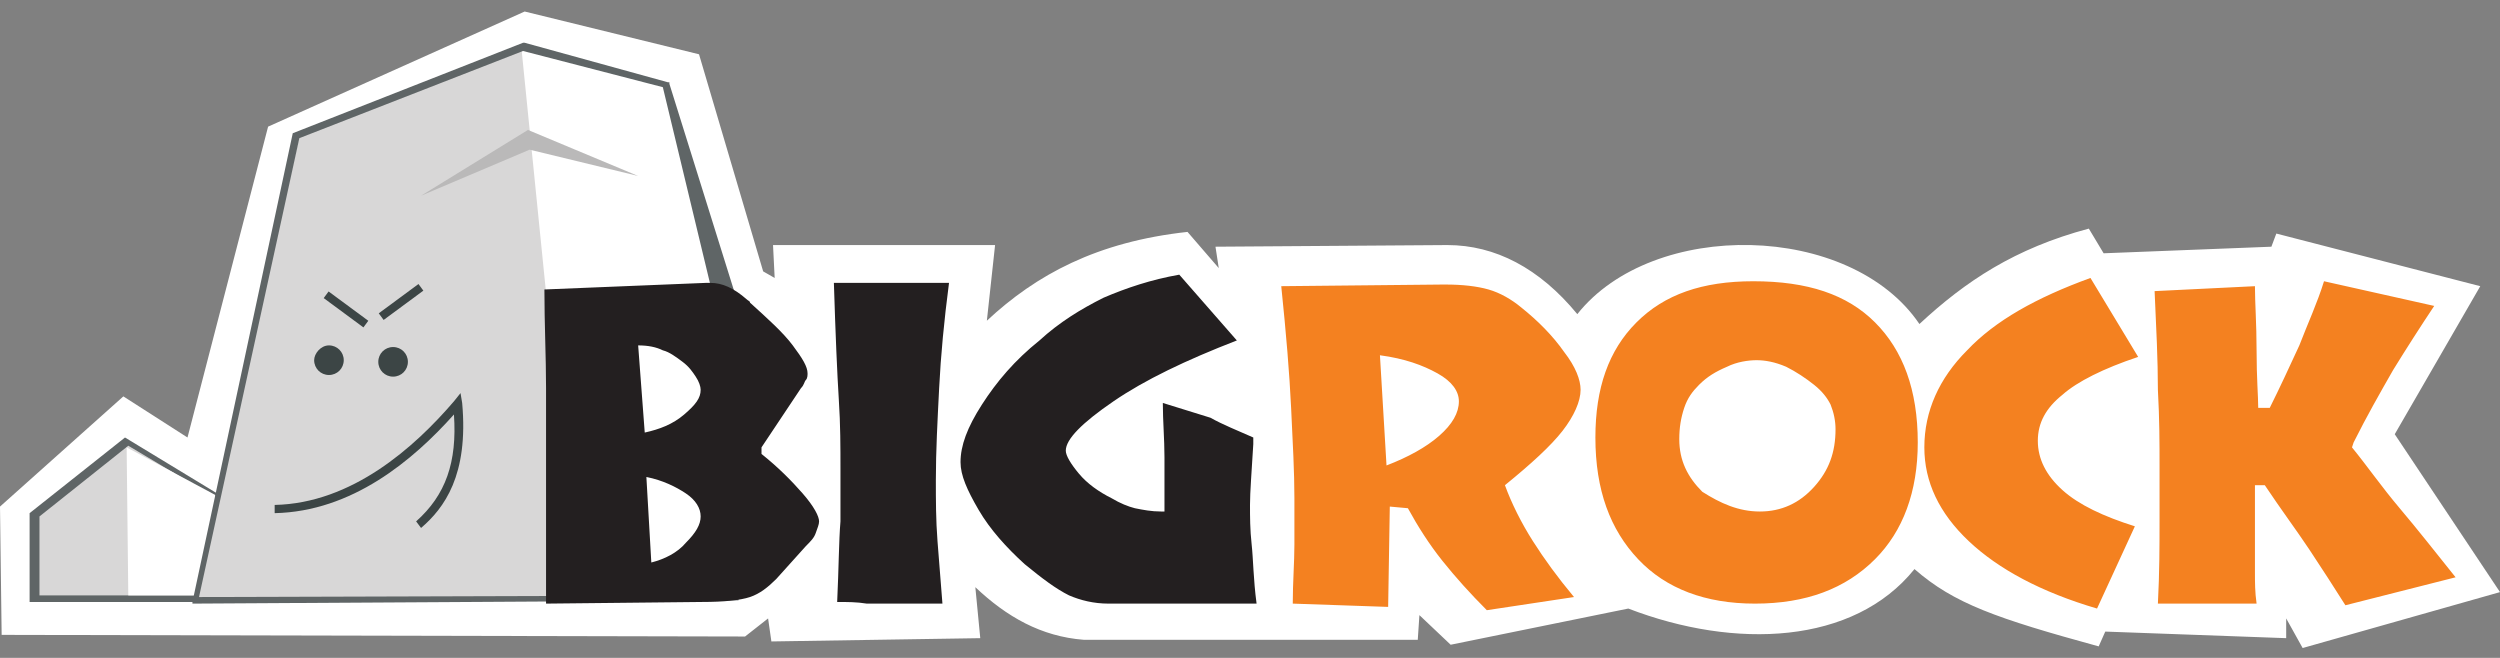<?xml version="1.0" encoding="utf-8"?>
<!-- Generator: Adobe Illustrator 19.1.0, SVG Export Plug-In . SVG Version: 6.00 Build 0)  -->
<svg version="1.1" id="Layer_1" xmlns="http://www.w3.org/2000/svg" xmlns:xlink="http://www.w3.org/1999/xlink" x="0px" y="0px"
	 viewBox="-223 281 152 40" style="enable-background:new -223 281 152 40;" xml:space="preserve">
<rect x="-223" y="281" width="152" height="40" fill="#808080" stroke="none"/>
<style type="text/css">
	.st0{fill:#BAB9B9;}
	.st1{fill:#FFFFFF;}
	.st2{fill:#D8D7D7;}
	.st3{fill:#5F6566;}
	.st4{fill:#3C4545;}
	.st5{fill:#231F20;}
	.st6{fill:#F48120;}
</style>
<g>
	<polygon class="st0" points="-191,287.2 -184.3,290 -191,288.3 -197.6,291.2 	"/>
	<g>
		<g>
			<path class="st1" d="M-206.7,288.7l-4.9,18.9l-3.9-2.5l-7.5,6.7l0.1,7.8l45.2,0.1l1.4-1.1l0.2,1.4l12.7-0.2l-0.3-3.1
				c1.9,1.8,4,3,6.6,3.2h20.3l0.1-1.5l1.9,1.8l10.8-2.2c6.5,2.5,13.7,2.2,17.4-2.4c2.4,2.1,5,3,11.2,4.7l0.4-0.9l11,0.4v-1.2l1,1.8
				l12-3.4l-6.4-9.6l5.2-9l-12.4-3.2l-0.3,0.8l-10.2,0.4l-0.9-1.5c-4.5,1.2-7.5,3.2-10.3,5.8c-4.2-6.2-16.2-6.4-20.8-0.6
				c-2.3-2.8-5-4.2-7.9-4.2l-14.1,0.1l0.2,1.3l-1.9-2.2c-5.5,0.6-9.2,2.6-12.2,5.4l0.5-4.6H-176l0.1,2l-0.7-0.4l-3.9-13.2l-10.6-2.6
				L-206.7,288.7z"/>
		</g>
		<g>
			<polygon class="st2" points="-220.9,312.4 -215.3,307.9 -209.9,311.1 -209.7,317.4 -220.9,317.4 			"/>
		</g>
		<g>
			<path class="st3" d="M-209.5,317.6h-11.7v-5.4l5.8-4.6l5.6,3.4L-209.5,317.6z M-220.7,317.2h10.9l-0.2-6l-5.2-3.1l-5.4,4.3v4.8
				H-220.7z"/>
		</g>
		<g>
			<polygon class="st1" points="-215.3,308.2 -209.9,311.1 -209.7,317.2 -215.2,317.2 			"/>
		</g>
		<g>
			<polygon class="st1" points="-191.3,283.9 -189.8,317.5 -178.3,317.5 -178.6,302.6 -182.6,286.4 			"/>
		</g>
		<g>
			<polygon class="st1" points="-211.1,317.4 -204.8,289.3 -191.3,283.9 -182.7,286.3 -178.2,305.4 -180.2,315.6 -189.6,317.5 			
				"/>
		</g>
		<g>
			<polygon class="st2" points="-211.1,317.4 -204.8,289.3 -191.3,283.9 -189.8,298.8 -189.6,317.5 			"/>
		</g>
		<g>
			<polygon class="st0" points="-190.9,288.9 -184.2,291.7 -190.8,290.1 -197.4,292.9 			"/>
		</g>
		<g>
			
				<rect x="-203.6" y="299.7" transform="matrix(-0.805 -0.594 0.594 -0.805 -542.824 421.226)" class="st4" width="3" height="0.5"/>
		</g>
		<g>
			
				<rect x="-199" y="298" transform="matrix(-0.594 -0.805 0.805 -0.594 -557.771 317.27)" class="st4" width="0.5" height="3"/>
		</g>
		<g>
			<path class="st4" d="M-199.1,302.1c0.5,0,0.9,0.4,0.9,0.9s-0.4,0.9-0.9,0.9s-0.9-0.4-0.9-0.9S-199.6,302.1-199.1,302.1"/>
		</g>
		<g>
			<path class="st4" d="M-203,302c0.5,0,0.9,0.4,0.9,0.9s-0.4,0.9-0.9,0.9s-0.9-0.4-0.9-0.9C-203.9,302.5-203.5,302-203,302"/>
		</g>
		<g>
			<path class="st4" d="M-197.4,313.1l-0.3-0.4c1.8-1.6,2.5-3.6,2.3-6.5c-2.5,2.8-6.2,5.9-10.9,6v-0.5c4.7-0.1,8.5-3.5,10.9-6.3
				l0.4-0.5l0.1,0.6C-194.5,309.9-196,311.9-197.4,313.1z"/>
		</g>
		<g>
			<path class="st3" d="M-205.2,289.1l14-5.5h0.1l8.7,2.4h0.1v0.1l5,16l-0.8,15.3v0.1h-0.1l-33,0.2h-0.1v-0.1L-205.2,289.1
				L-205.2,289.1L-205.2,289.1z M-191.2,284.1l-13.6,5.3l-6.1,27.9l32.6-0.1l-0.6-15.1l-3.8-15.8L-191.2,284.1z"/>
		</g>
		<g>
			<path class="st5" d="M-183.4,315.2c0.8-0.2,1.6-0.6,2.1-1.2c0.6-0.6,0.9-1.1,0.9-1.6s-0.3-1-0.9-1.4c-0.6-0.4-1.4-0.8-2.4-1
				L-183.4,315.2z M-183.8,307.3c0.9-0.2,1.7-0.5,2.4-1.1c0.7-0.6,1-1,1-1.5c0-0.2-0.1-0.5-0.3-0.8c-0.2-0.3-0.4-0.6-0.8-0.9
				c-0.4-0.3-0.8-0.6-1.2-0.7c-0.4-0.2-0.9-0.3-1.5-0.3L-183.8,307.3z M-189.8,317.7c0-1.4,0-3,0-4.8s0-2.9,0-3.2c0-1.5,0-3.2,0-5.1
				s-0.1-3.9-0.1-6l9.8-0.4h0.3c0.7,0,1.4,0.3,2.2,1c0.1,0.1,0.2,0.1,0.2,0.2c1.1,1,2,1.8,2.6,2.6c0.6,0.8,0.9,1.3,0.9,1.7
				c0,0.1,0,0.3-0.1,0.4s-0.1,0.3-0.3,0.5l-2.4,3.6v0.4c1,0.8,1.8,1.6,2.5,2.4c0.7,0.8,1,1.4,1,1.7c0,0.2-0.1,0.4-0.2,0.7
				c-0.1,0.3-0.3,0.5-0.6,0.8l-1.8,2c-0.5,0.5-1,0.9-1.6,1.1s-1.6,0.3-2.9,0.3L-189.8,317.7L-189.8,317.7z M-172.1,317.6
				c0.1-2.1,0.1-3.7,0.2-4.9c0-1.2,0-2.3,0-3.2c0-1.3,0-2.7-0.1-4.2c-0.1-1.6-0.2-3.9-0.3-7.1h2.7h4.3c-0.3,2.3-0.5,4.4-0.6,6.4
				s-0.2,3.8-0.2,5.6c0,1.2,0,2.4,0.1,3.7c0.1,1.2,0.2,2.5,0.3,3.8c-0.5,0-1.1,0-1.5,0c-0.5,0-0.9,0-1.4,0c-0.6,0-1.1,0-1.7,0
				C-170.9,317.6-171.5,317.6-172.1,317.6 M-146.8,307.6c0,0.1,0,0.2,0,0.4c-0.1,1.7-0.2,2.9-0.2,3.7c0,0.7,0,1.5,0.1,2.4
				s0.1,2.1,0.3,3.6h-9c-0.9,0-1.7-0.2-2.4-0.5c-0.8-0.4-1.6-1-2.7-1.9c-1.1-1-2.1-2.1-2.8-3.3c-0.7-1.2-1.1-2.1-1.1-2.9
				c0-1,0.4-2.1,1.3-3.5c0.9-1.4,2-2.7,3.5-3.9c1.2-1.1,2.5-1.9,3.9-2.6c1.4-0.6,2.9-1.1,4.6-1.4l3.5,4c-3.1,1.2-5.6,2.4-7.5,3.7
				c-1.9,1.3-2.9,2.3-2.9,3c0,0.3,0.3,0.8,0.8,1.4s1.2,1.1,2,1.5c0.5,0.3,1,0.5,1.4,0.6c0.5,0.1,1,0.2,1.6,0.2h0.2
				c0-1.1,0-2.2,0-3.3c0-1.1-0.1-2.2-0.1-3.3c1,0.3,1.9,0.6,2.9,0.9C-148.7,306.8-147.7,307.2-146.8,307.6"/>
		</g>
		<g>
			<path class="st6" d="M-138.7,309.3c1.3-0.5,2.4-1.1,3.2-1.8c0.8-0.7,1.2-1.4,1.2-2.1c0-0.6-0.4-1.2-1.3-1.7s-2-0.9-3.5-1.1
				L-138.7,309.3z M-144.4,317.7c0-1.3,0.1-2.5,0.1-3.6s0-2,0-2.8c0-1.6-0.1-3.4-0.2-5.5s-0.3-4.5-0.6-7.4l9.8-0.1h0.2
				c1,0,1.9,0.1,2.6,0.3c0.7,0.2,1.4,0.6,2,1.1c1,0.8,1.9,1.7,2.6,2.7c0.7,0.9,1,1.7,1,2.3c0,0.7-0.4,1.6-1.1,2.5
				c-0.7,0.9-1.9,2-3.5,3.3c0.4,1.1,1,2.3,1.7,3.4c0.7,1.1,1.5,2.2,2.5,3.4l-5.3,0.8c-1-1-1.9-2-2.7-3c-0.8-1-1.5-2.1-2.1-3.2
				l-1.1-0.1l-0.1,6.1L-144.4,317.7z M-116,312.1c1.3,0,2.4-0.5,3.3-1.5s1.3-2.1,1.3-3.5c0-0.5-0.1-1-0.3-1.5
				c-0.2-0.4-0.5-0.8-1-1.2c-0.5-0.4-1.1-0.8-1.7-1.1c-0.7-0.3-1.3-0.4-1.8-0.4s-1.2,0.1-1.8,0.4c-0.7,0.3-1.2,0.6-1.7,1.1
				c-0.4,0.4-0.7,0.8-0.9,1.4c-0.2,0.6-0.3,1.2-0.3,1.9c0,1.3,0.5,2.3,1.4,3.2C-118.4,311.6-117.3,312.1-116,312.1 M-116.3,317.7
				c-3,0-5.4-0.9-7.1-2.7c-1.7-1.8-2.6-4.2-2.6-7.4c0-3,0.8-5.3,2.5-7s4-2.5,7.1-2.5c3.3,0,5.7,0.8,7.4,2.5c1.7,1.7,2.6,4.1,2.6,7.3
				c0,3-0.9,5.4-2.6,7.1C-110.8,316.8-113.2,317.7-116.3,317.7 M-93,302.7c-2.1,0.7-3.7,1.5-4.6,2.3c-1,0.8-1.5,1.7-1.5,2.8
				c0,1.1,0.5,2.1,1.5,3s2.5,1.6,4.4,2.2l-2.3,5c-3.4-1-6-2.4-7.8-4.1s-2.7-3.6-2.7-5.7c0-2.2,0.9-4.2,2.6-5.9
				c1.7-1.8,4.2-3.2,7.5-4.4L-93,302.7z M-91.8,317.7c0.1-1.9,0.1-3.6,0.1-5s0-2.5,0-3.4c0-1.3,0-2.8-0.1-4.6c0-1.8-0.1-3.8-0.2-6
				l6.1-0.3c0,1,0.1,2.3,0.1,3.9c0,1.7,0.1,2.8,0.1,3.5h0.7c0.6-1.2,1.2-2.5,1.8-3.8c0.5-1.3,1.1-2.6,1.5-3.9l6.7,1.5
				c-0.8,1.2-1.7,2.6-2.5,3.9c-0.8,1.4-1.6,2.8-2.4,4.4l-0.1,0.3c0.9,1.1,1.8,2.4,2.9,3.7c1.1,1.3,2.2,2.7,3.4,4.2l-6.7,1.7
				c-0.7-1.1-1.4-2.2-2.2-3.4c-0.8-1.2-1.7-2.4-2.7-3.9h-0.6c0,0.4,0,0.8,0,1.3s0,1.2,0,2.2c0,0.6,0,1.2,0,1.8c0,0.6,0,1.2,0.1,1.9
				L-91.8,317.7z"/>
		</g>
	</g>
</g>
</svg>

